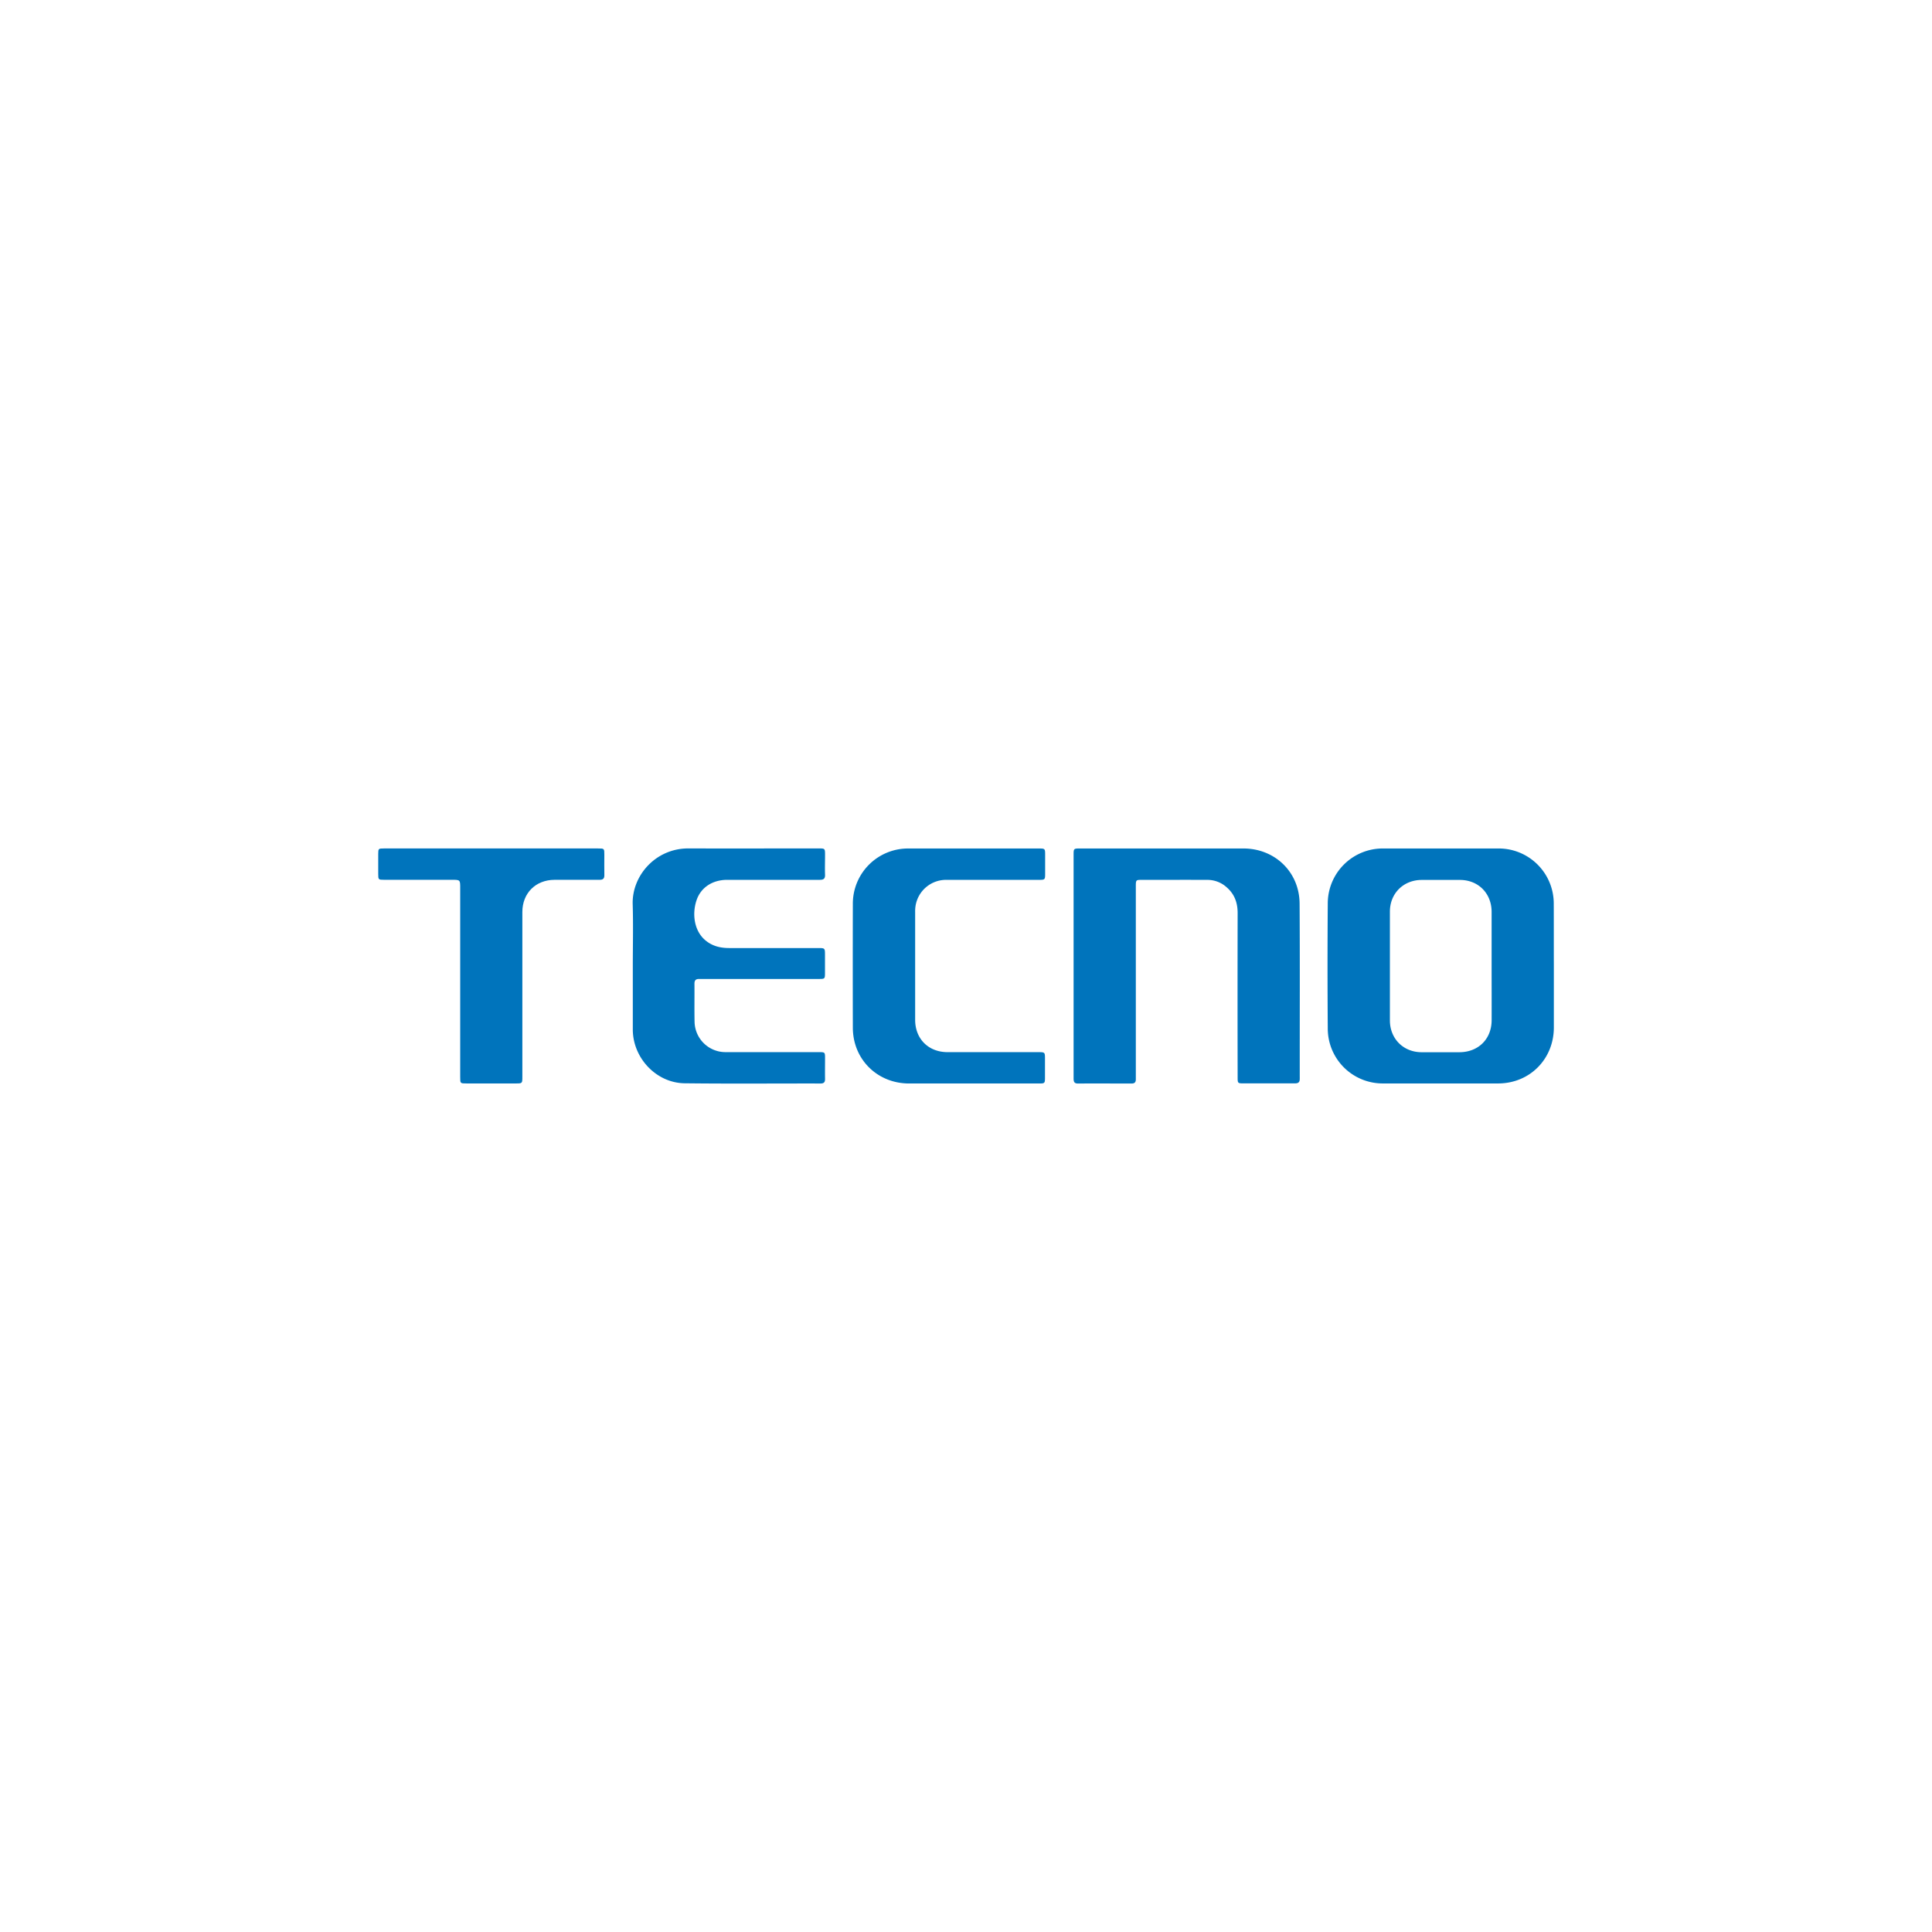 <?xml version="1.0" encoding="UTF-8"?> <svg xmlns="http://www.w3.org/2000/svg" id="Layer_1" data-name="Layer 1" viewBox="0 0 1000 1000"><defs><style>.cls-1{fill:#0074bc;}</style></defs><title>tecno</title><path class="cls-1" d="M376.44,455.4c16,0,31.92,0,47.89,0,2,0,2.78-.61,2.71-2.65-.12-3.36,0-6.72,0-10.08,0-3.52,0-3.53-3.45-3.53-22.4,0-44.8.07-67.21,0-17.12-.07-29.35,14.21-28.9,28.88.32,10.63.06,21.28.06,31.92V532.7c0,.21,0,.42,0,.63.28,14.57,12.3,27.2,26.85,27.38,23.44.28,46.9.07,70.35.11,1.77,0,2.33-.73,2.3-2.4-.06-3.57,0-7.14,0-10.71,0-3.08-.05-3.12-3.22-3.13-16.11,0-32.21,0-48.31,0a16,16,0,0,1-16-15.67c-.14-6.58,0-13.16-.06-19.74,0-1.83.74-2.49,2.51-2.46,4.13.05,45.58,0,62.17,0,2.7,0,2.87-.17,2.88-2.85,0-3.15,0-6.3,0-9.45,0-3.7,0-3.7-3.75-3.7H377.47c-4.45,0-8.56-.92-12.15-3.83-6.19-5-7.15-14.06-4.76-21C362.82,459.28,368.84,455.4,376.44,455.4Z"></path><path class="cls-1" d="M473.89,468.86a16,16,0,0,1,15.9-13.45c16.1,0,32.19,0,48.29,0,2.66,0,2.87-.21,2.88-2.87,0-3.29,0-6.58,0-9.87,0-3.48,0-3.49-3.53-3.49q-33.48,0-67,0a28.57,28.57,0,0,0-29,28.88q-.08,31.9,0,63.82c0,16.41,12.65,28.92,29.1,28.93h67.6c2.53,0,2.74-.22,2.75-2.78q0-5.14,0-10.29c0-3-.13-3.14-3.25-3.15H490.49c-9.92,0-16.8-6.85-16.81-16.74q0-27.93,0-55.85A18.23,18.23,0,0,1,473.89,468.86Z"></path><path class="cls-1" d="M312.8,442.45c0-3.28,0-3.29-3.27-3.29H198.67c-2.78,0-2.89.11-2.9,2.8,0,3.5,0,7,0,10.49,0,2.83.1,2.93,3,2.93h35.06c4.37,0,4.37,0,4.37,4.32v97.84c0,3.24,0,3.25,3.3,3.25H266.9c3.46,0,3.47,0,3.47-3.5q0-42.63,0-85.24c0-9.77,6.91-16.64,16.68-16.66,7.77,0,15.53,0,23.3,0,1.82,0,2.5-.66,2.46-2.47C312.74,449.45,312.8,446,312.8,442.45Z"></path><path class="cls-1" d="M672.67,467.68c-.11-16.33-12.81-28.51-29.1-28.51H559.15c-3.45,0-3.46,0-3.46,3.53v69.09q0,23.1,0,46.19c0,1.63.1,2.87,2.28,2.85,9.24-.06,18.48,0,27.72,0,1.66,0,2.23-.7,2.21-2.28,0-3.85,0-7.7,0-11.55v-88.4c0-2.95.16-3.18,2.55-3.18,11.55,0,23.1-.05,34.65,0a14.81,14.81,0,0,1,9.94,3.95c4,3.52,5.58,8,5.56,13.28q-.09,42.51,0,85c0,3,.07,3.1,3,3.1,8.89,0,17.78,0,26.66,0,1.79,0,2.5-.59,2.49-2.43C672.72,528.16,672.87,497.92,672.67,467.68Z"></path><path class="cls-1" d="M804.22,467.64a28.5,28.5,0,0,0-28.48-28.47q-29.93,0-59.83,0a28.46,28.46,0,0,0-28.66,28.31q-.24,32.53,0,65.07A28.43,28.43,0,0,0,716,560.79q29.7,0,59.41,0c16.33,0,28.82-12.56,28.86-28.92,0-10.64,0-21.28,0-31.91C804.23,489.19,804.27,478.41,804.22,467.64ZM772.07,528c0,9.79-6.87,16.6-16.69,16.63q-9.76,0-19.53,0c-9.48,0-16.43-7-16.44-16.48q0-28.14,0-56.27c0-9.47,7-16.4,16.48-16.43q9.87,0,19.74,0c9.52,0,16.39,6.93,16.43,16.48,0,9.38,0,18.76,0,28.14S772.1,518.64,772.07,528Z"></path></svg> 